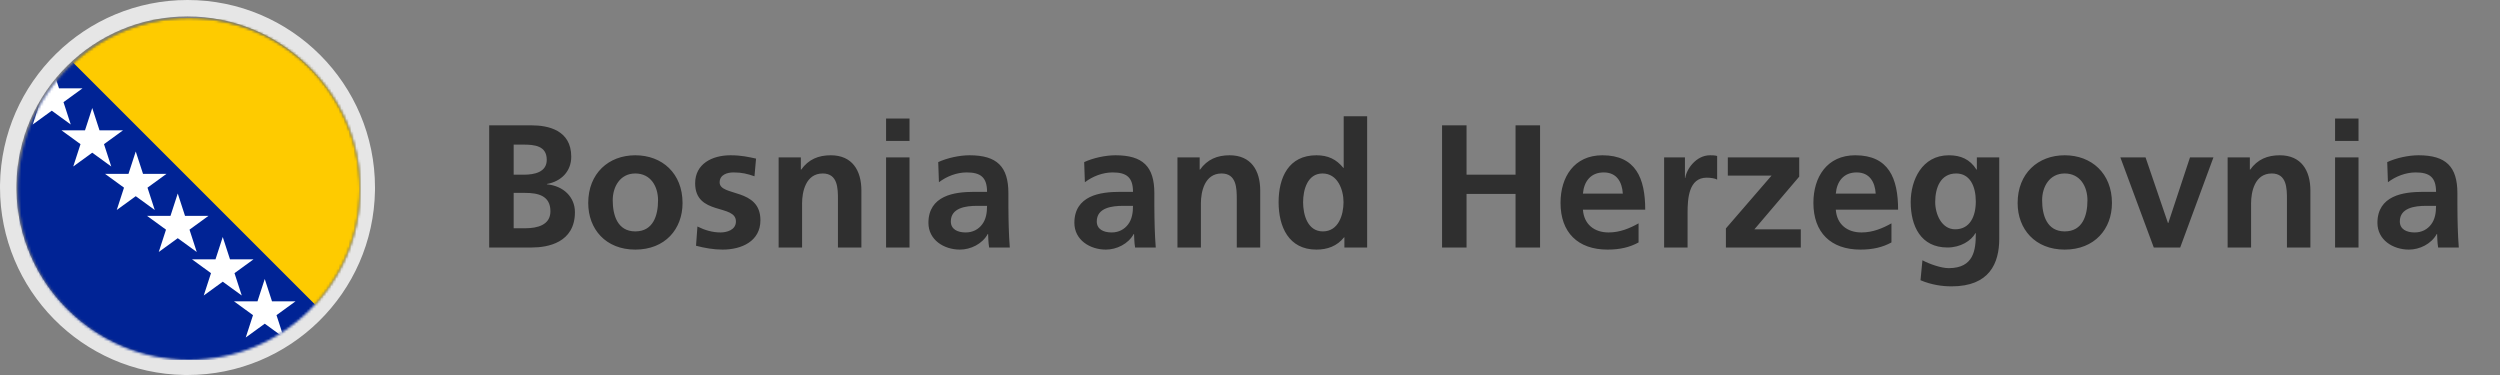<?xml version="1.0" encoding="UTF-8"?>
<svg width="1000px" height="150px" viewBox="0 0 1000 150" version="1.1" xmlns="http://www.w3.org/2000/svg" xmlns:xlink="http://www.w3.org/1999/xlink">
    <rect x="0" y="0" width="1000" height="150" fill="#808080" stroke="none"/>
    <!-- Generator: Sketch 64 (93537) - https://sketch.com -->
    <title>bosnia-and-herzegovina-flag-round</title>
    <desc>Created with Sketch.</desc>
    <defs>
        <path d="M75.6,7.2 C37.824,7.2 7.2,37.824 7.2,75.6 L7.2,75.6 C7.2,113.376 37.824,144 75.6,144 L75.6,144 C113.376,144 144,113.376 144,75.6 L144,75.6 C144,37.824 113.376,7.2 75.6,7.2 Z" id="path-1"></path>
    </defs>
    <g id="bosnia-and-herzegovina-flag-round" stroke="none" stroke-width="1" fill="none" fill-rule="evenodd">
        <g id="flag--bosnia">
            <g id="Group-12">
                <path d="M75,0 C34.04,0 0.673,32.862 0.01,73.762 L0,74.947 C0,115.96 32.862,149.327 73.762,149.99 L74.947,150 C115.96,150 149.327,117.138 149.99,76.238 L150,75.053 C150,33.579 116.422,0 75,0 Z M75,6.569 C112.416,6.569 142.817,36.597 143.422,73.868 L143.431,75 L143.422,76.132 C142.823,113.03 113.021,142.83 76.12,143.422 L75,143.431 L73.868,143.422 C36.97,142.823 7.17,113.021 6.578,76.12 L6.569,75 L6.578,73.868 C7.183,36.597 37.584,6.569 75,6.569 Z" id="outline" fill="#E6E6E6" fill-rule="nonzero"></path>
                <mask id="mask-2" fill="white">
                    <use xlink:href="#path-1"></use>
                </mask>
                <g id="mask"></g>
                <polygon id="Fill-1" fill="#002395" mask="url(#mask-2)" points="-61.8 144 212.4 144 212.4 7.2 -61.8 7.2"></polygon>
                <polygon id="Fill-3" fill="#FECB00" mask="url(#mask-2)" points="11.4 7.2 148.2 7.2 148.2 144"></polygon>
                <polygon id="Fill-4" fill="#FFFFFF" mask="url(#mask-2)" points="15.6 17.938 7.999 23.462 10.902 32.4 3.3 26.876 -4.301 32.4 -1.398 23.462 -9 17.938 0.397 17.938 3.3 9 6.204 17.938"></polygon>
                <polygon id="Fill-5" fill="#FFFFFF" mask="url(#mask-2)" points="33 35.338 25.398 40.862 28.302 49.8 20.7 44.276 13.099 49.8 16.002 40.862 8.4 35.338 17.797 35.338 20.7 26.4 23.604 35.338"></polygon>
                <polygon id="Fill-6" fill="#FFFFFF" mask="url(#mask-2)" points="49.2 52.138 41.598 57.662 44.502 66.6 36.9 61.076 29.299 66.6 32.202 57.662 24.6 52.138 33.997 52.138 36.9 43.2 39.804 52.138"></polygon>
                <polygon id="Fill-7" fill="#FFFFFF" mask="url(#mask-2)" points="66.6 69.538 58.998 75.062 61.902 84 54.3 78.476 46.699 84 49.602 75.062 42 69.538 51.397 69.538 54.3 60.6 57.204 69.538"></polygon>
                <polygon id="Fill-8" fill="#FFFFFF" mask="url(#mask-2)" points="83.4 86.338 75.798 91.862 78.702 100.8 71.1 95.276 63.498 100.8 66.402 91.862 58.8 86.338 68.196 86.338 71.1 77.4 74.004 86.338"></polygon>
                <polygon id="Fill-9" fill="#FFFFFF" mask="url(#mask-2)" points="101.4 103.738 93.798 109.262 96.702 118.2 89.1 112.676 81.499 118.2 84.402 109.262 76.8 103.738 86.197 103.738 89.1 94.8 92.004 103.738"></polygon>
                <polygon id="Fill-10" fill="#FFFFFF" mask="url(#mask-2)" points="118.2 120.538 110.598 126.062 113.502 135 105.9 129.476 98.299 135 101.202 126.062 93.6 120.538 102.997 120.538 105.9 111.6 108.804 120.538"></polygon>
                <polygon id="Fill-11" fill="#FFFFFF" mask="url(#mask-2)" points="135 137.67 125.604 137.67 122.7 128.4 119.797 137.67 110.4 137.67 118.002 143.4 127.398 143.4"></polygon>
            </g>
        </g>
        <path d="M229.97,84.86 C229.97,78.84 225.42,74.36 218.77,73.73 L218.77,73.59 C224.58,72.54 228.5,68.48 228.5,62.67 C228.5,51.96 219.05,50.14 212.75,50.14 L195.67,50.14 L195.67,99 L212.75,99 C218.91,99 229.97,97.18 229.97,84.86 Z M209.678,69.879 L205.47,69.88 L205.47,57.84 L209.25,57.84 C213.73,57.84 218.7,58.26 218.7,63.93 C218.7,68.882 213.768,69.847 209.678,69.879 L209.678,69.879 Z M210.318,91.299 L205.47,91.3 L205.47,77.16 L210.09,77.16 C214.99,77.16 220.17,78.14 220.17,84.51 C220.17,90.085 214.823,91.261 210.318,91.299 L210.318,91.299 Z M254.12,99.84 C266.09,99.84 273.02,91.58 273.02,81.22 C273.02,69.32 264.83,62.11 254.12,62.11 C243.48,62.11 235.29,69.32 235.29,81.22 C235.29,91.58 242.22,99.84 254.12,99.84 Z M254.12,92.56 C246.98,92.56 245.09,86.05 245.09,80.1 C245.09,74.71 248.03,69.39 254.12,69.39 C260.28,69.39 263.22,74.57 263.22,80.1 C263.22,86.12 261.33,92.56 254.12,92.56 Z M289.05,99.84 C296.68,99.84 304.17,96.48 304.17,88.08 C304.17,75.06 287.86,78.7 287.86,72.96 C287.86,69.88 290.87,68.97 293.39,68.97 C296.82,68.97 298.92,69.53 301.79,70.51 L302.42,63.44 C299.48,62.81 296.61,62.11 292.2,62.11 C284.85,62.11 278.06,65.54 278.06,73.31 C278.06,86.33 294.37,81.5 294.37,88.57 C294.37,92.07 290.59,92.98 288.21,92.98 C284.99,92.98 281.91,92.07 278.97,90.6 L278.41,98.3 C281.84,99.21 285.48,99.84 289.05,99.84 Z M320.83,99 L320.83,81.36 C320.83,76.74 322.3,69.39 329.09,69.39 C335.11,69.39 335.18,75.34 335.18,79.75 L335.18,99 L344.56,99 L344.56,76.25 C344.56,68.13 340.85,62.11 332.31,62.11 C327.41,62.11 323.42,63.72 320.48,67.85 L320.34,67.85 L320.34,62.95 L311.45,62.95 L311.45,99 L320.83,99 Z M363.81,56.37 L363.81,47.41 L354.43,47.41 L354.43,56.37 L363.81,56.37 Z M363.81,99 L363.81,62.95 L354.43,62.95 L354.43,99 L363.81,99 Z M383.97,99.84 C388.24,99.84 392.93,97.6 395.1,93.61 L395.24,93.61 C395.31,94.73 395.31,97.11 395.66,99 L403.92,99 C403.71,96.2 403.57,93.68 403.5,90.95 C403.434,88.446 403.368,85.881 403.361,82.553 L403.36,77.3 C403.36,66.66 398.81,62.11 387.82,62.11 C383.83,62.11 378.93,63.16 375.29,64.84 L375.57,72.89 C378.72,70.51 382.71,68.97 386.7,68.97 C392.23,68.97 394.82,70.93 394.82,76.74 L389.64,76.74 C385.72,76.74 381.1,77.09 377.53,78.84 C373.96,80.59 371.37,83.74 371.37,89.13 C371.37,95.99 377.6,99.84 383.97,99.84 Z M386.28,92.98 C382.92,92.98 380.33,91.65 380.33,88.57 C380.33,83.04 386.56,82.34 390.76,82.34 L394.82,82.34 C394.82,85.14 394.4,87.73 392.86,89.76 C391.39,91.72 389.15,92.98 386.28,92.98 Z M442.35,99.84 C446.62,99.84 451.31,97.6 453.48,93.61 L453.62,93.61 C453.69,94.73 453.69,97.11 454.04,99 L462.3,99 C462.09,96.2 461.95,93.68 461.88,90.95 C461.814,88.446 461.748,85.881 461.741,82.553 L461.74,77.3 C461.74,66.66 457.19,62.11 446.2,62.11 C442.21,62.11 437.31,63.16 433.67,64.84 L433.95,72.89 C437.1,70.51 441.09,68.97 445.08,68.97 C450.61,68.97 453.2,70.93 453.2,76.74 L448.02,76.74 C444.1,76.74 439.48,77.09 435.91,78.84 C432.34,80.59 429.75,83.74 429.75,89.13 C429.75,95.99 435.98,99.84 442.35,99.84 Z M444.66,92.98 C441.3,92.98 438.71,91.65 438.71,88.57 C438.71,83.04 444.94,82.34 449.14,82.34 L453.2,82.34 C453.2,85.14 452.78,87.73 451.24,89.76 C449.77,91.72 447.53,92.98 444.66,92.98 Z M480.36,99 L480.36,81.36 C480.36,76.74 481.83,69.39 488.62,69.39 C494.64,69.39 494.71,75.34 494.71,79.75 L494.71,99 L504.09,99 L504.09,76.25 C504.09,68.13 500.38,62.11 491.84,62.11 C486.94,62.11 482.95,63.72 480.01,67.85 L479.87,67.85 L479.87,62.95 L470.98,62.95 L470.98,99 L480.36,99 Z M526.56,99.84 C530.97,99.84 534.82,98.44 537.62,94.94 L537.76,94.94 L537.76,99 L546.86,99 L546.86,46.5 L537.48,46.5 L537.48,67.15 L537.34,67.15 C534.54,63.72 531.25,62.11 526.56,62.11 C515.5,62.11 511.44,70.93 511.44,80.87 C511.44,90.74 515.5,99.84 526.56,99.84 Z M529.15,92.56 C522.99,92.56 521.24,85.84 521.24,80.87 C521.24,76.04 522.92,69.39 529.01,69.39 C535.03,69.39 537.41,75.83 537.41,80.87 C537.41,85.98 535.38,92.56 529.15,92.56 Z M586.62,99 L586.62,77.58 L606.22,77.58 L606.22,99 L616.02,99 L616.02,50.14 L606.22,50.14 L606.22,69.88 L586.62,69.88 L586.62,50.14 L576.82,50.14 L576.82,99 L586.62,99 Z M643.04,99.84 C648.08,99.84 652,98.86 655.43,96.97 L655.43,89.34 C651.93,91.3 648.01,92.98 643.46,92.98 C637.65,92.98 633.59,89.69 633.17,83.88 L658.09,83.88 C658.09,71.28 654.31,62.11 640.94,62.11 C629.74,62.11 624.21,70.72 624.21,81.15 C624.21,92.98 631.14,99.84 643.04,99.84 Z M649.13,77.44 L633.17,77.44 C633.59,72.61 636.25,68.97 641.5,68.97 C646.75,68.97 648.85,72.89 649.13,77.44 Z M675.03,99 L675.031,84.952 C675.05,79.65 675.416,71.07 682.66,71.07 C684.34,71.07 686.02,71.35 686.86,71.84 L686.86,62.39 C685.88,62.11 684.9,62.11 683.99,62.11 C678.39,62.11 674.54,67.78 674.12,71.14 L673.98,71.14 L673.98,62.95 L665.65,62.95 L665.65,99 L675.03,99 Z M720.32,99 L720.32,91.72 L701.77,91.72 L719.69,70.65 L719.69,62.95 L691.13,62.95 L691.13,70.23 L708.63,70.23 L690.36,91.37 L690.36,99 L720.32,99 Z M744.19,99.84 C749.23,99.84 753.15,98.86 756.58,96.97 L756.58,89.34 C753.08,91.3 749.16,92.98 744.61,92.98 C738.8,92.98 734.74,89.69 734.32,83.88 L759.24,83.88 C759.24,71.28 755.46,62.11 742.09,62.11 C730.89,62.11 725.36,70.72 725.36,81.15 C725.36,92.98 732.29,99.84 744.19,99.84 Z M750.28,77.44 L734.32,77.44 C734.74,72.61 737.4,68.97 742.65,68.97 C747.9,68.97 750,72.89 750.28,77.44 Z M780.66,114.54 C795.78,114.54 799.7,105.3 799.7,95.5 L799.7,62.95 L790.74,62.95 L790.74,67.85 L790.6,67.85 C788.01,63.72 784.3,62.11 779.54,62.11 C768.76,62.11 764.28,72.12 764.28,80.8 C764.28,90.46 768.34,99 778.98,99 C784.23,99 788.43,96.34 790.18,93.26 L790.32,93.26 L790.319,93.687 C790.293,99.839 789.595,107.26 779.47,107.26 C776.53,107.26 771.84,105.65 768.97,104.11 L768.2,112.09 C772.68,113.98 776.95,114.54 780.66,114.54 Z M782.06,91.72 C776.67,91.72 774.08,85.7 774.08,80.8 C774.08,75.27 776.11,69.39 782.48,69.39 C787.94,69.39 790.32,74.43 790.32,80.59 C790.32,86.61 787.94,91.72 782.06,91.72 Z M825.88,99.84 C837.85,99.84 844.78,91.58 844.78,81.22 C844.78,69.32 836.59,62.11 825.88,62.11 C815.24,62.11 807.05,69.32 807.05,81.22 C807.05,91.58 813.98,99.84 825.88,99.84 Z M825.88,92.56 C818.74,92.56 816.85,86.05 816.85,80.1 C816.85,74.71 819.79,69.39 825.88,69.39 C832.04,69.39 834.98,74.57 834.98,80.1 C834.98,86.12 833.09,92.56 825.88,92.56 Z M872.08,99 L885.38,62.95 L876,62.95 L867.32,89.2 L867.18,89.2 L858.22,62.95 L848.14,62.95 L861.51,99 L872.08,99 Z M900.43,99 L900.43,81.36 C900.43,76.74 901.9,69.39 908.69,69.39 C914.71,69.39 914.78,75.34 914.78,79.75 L914.78,99 L924.16,99 L924.16,76.25 C924.16,68.13 920.45,62.11 911.91,62.11 C907.01,62.11 903.02,63.72 900.08,67.85 L899.94,67.85 L899.94,62.95 L891.05,62.95 L891.05,99 L900.43,99 Z M943.41,56.37 L943.41,47.41 L934.03,47.41 L934.03,56.37 L943.41,56.37 Z M943.41,99 L943.41,62.95 L934.03,62.95 L934.03,99 L943.41,99 Z M963.57,99.84 C967.84,99.84 972.53,97.6 974.7,93.61 L974.84,93.61 C974.91,94.73 974.91,97.11 975.26,99 L983.52,99 C983.31,96.2 983.17,93.68 983.1,90.95 C983.03,88.29 982.96,85.56 982.96,81.92 L982.96,77.3 C982.96,66.66 978.41,62.11 967.42,62.11 C963.43,62.11 958.53,63.16 954.89,64.84 L955.17,72.89 C958.32,70.51 962.31,68.97 966.3,68.97 C971.83,68.97 974.42,70.93 974.42,76.74 L969.24,76.74 C965.32,76.74 960.7,77.09 957.13,78.84 C953.56,80.59 950.97,83.74 950.97,89.13 C950.97,95.99 957.2,99.84 963.57,99.84 Z M965.88,92.98 C962.52,92.98 959.93,91.65 959.93,88.57 C959.93,83.04 966.16,82.34 970.36,82.34 L974.42,82.34 C974.42,85.14 974,87.73 972.46,89.76 C970.99,91.72 968.75,92.98 965.88,92.98 Z" id="BosniaandHerzegovnia" fill="#2F2F2F" fill-rule="nonzero"></path>
    </g>
</svg>